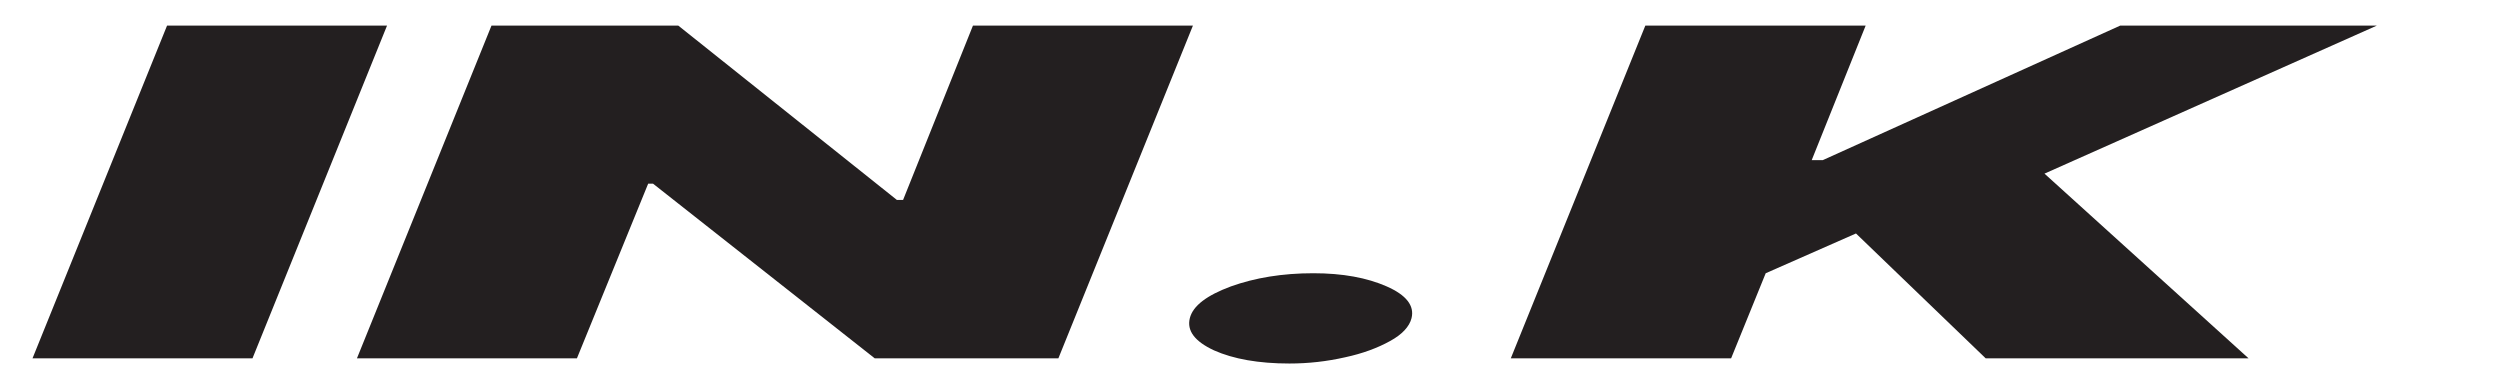 <?xml version="1.0" encoding="utf-8"?>
<!-- Generator: Adobe Illustrator 24.3.0, SVG Export Plug-In . SVG Version: 6.00 Build 0)  -->
<svg version="1.1" id="Camada_1" xmlns="http://www.w3.org/2000/svg" xmlns:xlink="http://www.w3.org/1999/xlink" x="0px" y="0px"
	 viewBox="0 0 722.8 105.9" style="enable-background:new 0 0 722.8 105.9;" xml:space="preserve">
<style type="text/css">
	.st0{fill:#231F20;}
	.st1{clip-path:url(#SVGID_2_);fill:#231F20;}
</style>
<polygon class="st0" points="111.9,7.4 73,103.6 9.4,103.6 48.3,7.4 "/>
<polygon class="st0" points="344.9,7.4 306,103.6 252.9,103.6 188.8,53.1 187.4,53.1 166.8,103.6 103.2,103.6 142.1,7.4 196.1,7.4 
	259.3,57.8 261.1,57.8 281.3,7.4 "/>
<g>
	<defs>
		<rect id="SVGID_1_" x="-26.2" y="-24.7" width="737.4" height="152.2"/>
	</defs>
	<clipPath id="SVGID_2_">
		<use xlink:href="#SVGID_1_"  style="overflow:visible;"/>
	</clipPath>
	<path class="st1" d="M372.8,105.1c-8.9,0-16.2-1.3-21.8-3.8c-5.6-2.6-7.9-5.7-7-9.3c0.9-3.6,4.9-6.6,11.9-9.2
		c7-2.5,14.9-3.8,23.8-3.8c8.5,0,15.5,1.3,21.2,3.8c5.7,2.5,8.1,5.6,7.2,9.2c-0.6,2.4-2.7,4.7-6.2,6.6c-3.6,2-7.9,3.6-13,4.7
		C383.6,104.5,378.3,105.1,372.8,105.1"/>
	<polygon class="st1" points="436.8,103.6 475.7,7.4 539.4,7.4 523.8,46.3 527,46.3 613,7.4 687.2,7.4 591.1,50.2 650.1,103.6 
		574.1,103.6 536.6,67.5 510.5,79 500.5,103.6 	"/>
</g>
</svg>

